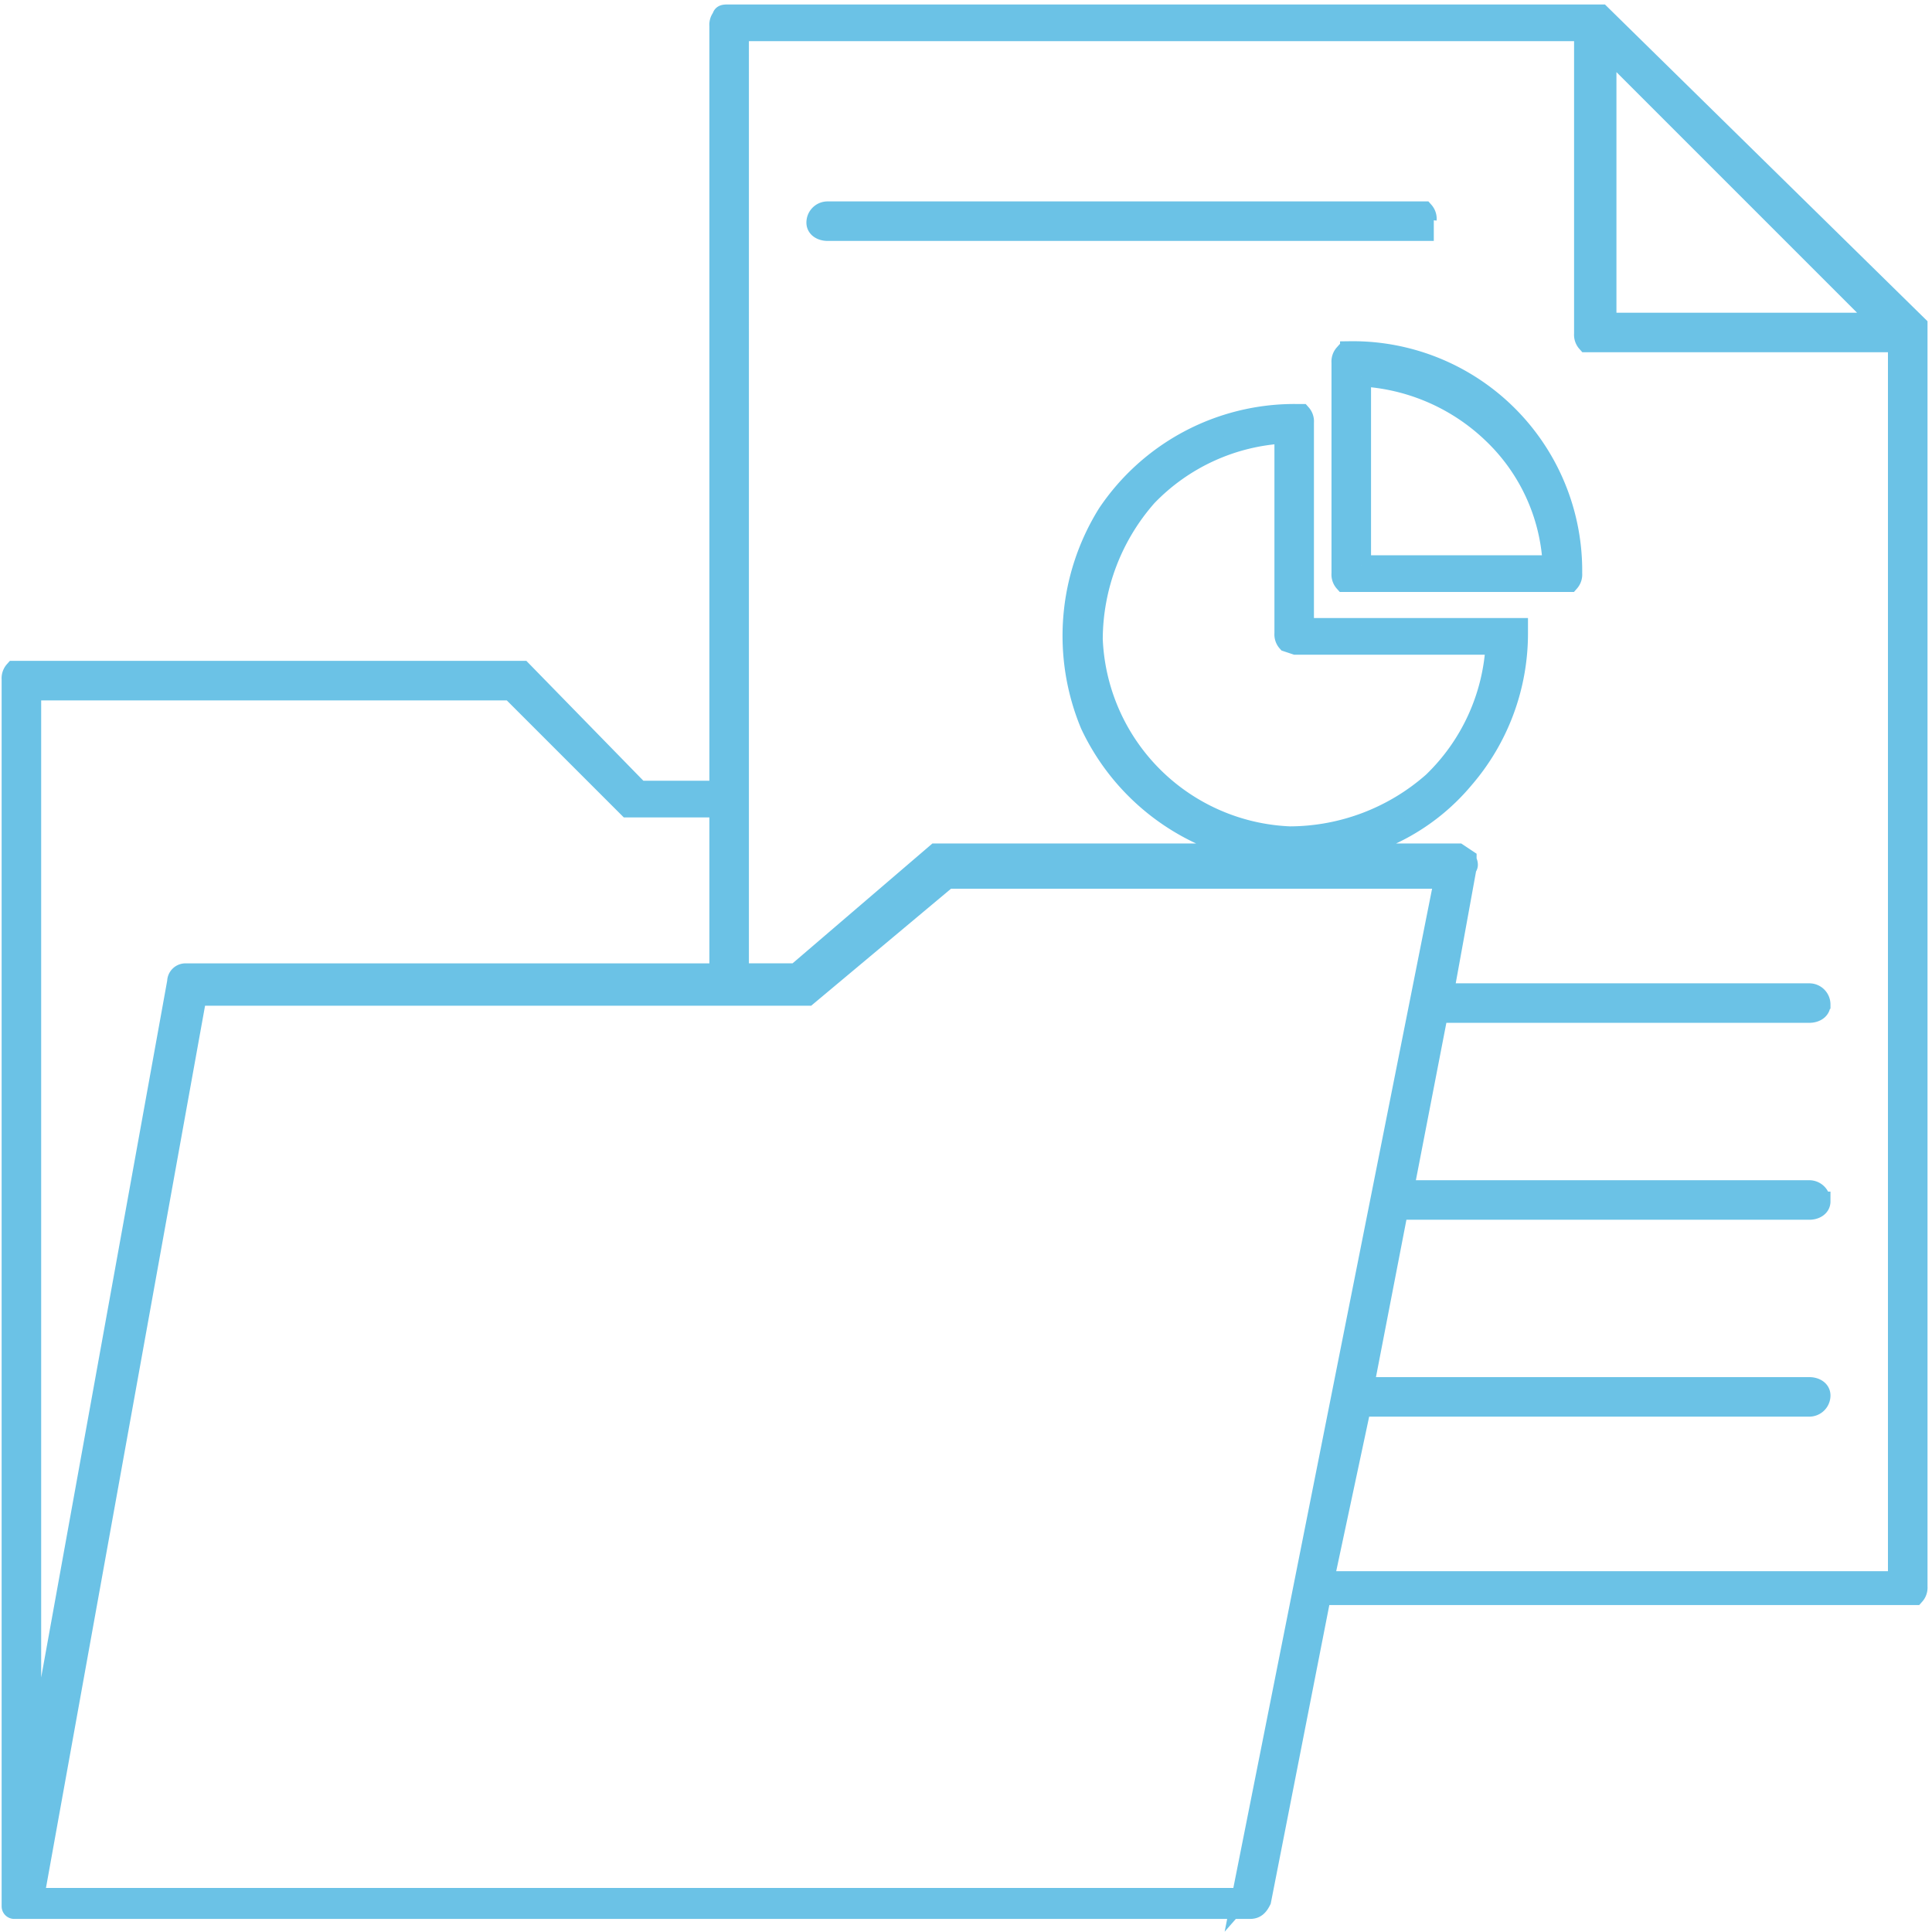 <?xml version="1.0" encoding="UTF-8"?> <svg xmlns="http://www.w3.org/2000/svg" width="84" height="84" fill="none" viewBox="0 0 84 84"><path fill="#6BC2E6" stroke="#6BC2E6" stroke-miterlimit="10" stroke-width=".85" d="M58.688 15.386h-.248a.496.496 0 00-.124.372v9.181a.497.497 0 00.124.373h9.802a.498.498 0 00.124-.373 9.553 9.553 0 00-9.678-9.678v.125zm.497 9.181v-8.189a8.934 8.934 0 015.707 2.482 8.437 8.437 0 012.606 5.707h-8.313z"></path><path fill="#6BC2E6" stroke="#6BC2E6" stroke-miterlimit="10" stroke-width=".85" d="M83.38 14.393v-.248L69.607.62H31.64c-.125 0-.249 0-.249.124a.497.497 0 00-.124.373v33.252h-3.474l-5.087-5.211H.62a.497.497 0 00-.124.372v53.353a.124.124 0 00.124.124h53.726c.248 0 .372-.124.496-.372l2.605-13.276h25.808a.495.495 0 00.125-.372V14.393zM69.855 2.109l11.912 11.912H69.855V2.109zM22.21 30.027l5.087 5.087h3.97v7.196H8.065a.372.372 0 00-.372.372l-6.328 34.99V30.027H22.21zM53.973 82.51H1.49L8.56 43.303h26.553l6.08-5.087h21.589l-8.81 44.295zm2.358-54.47h8.685a8.933 8.933 0 01-2.73 5.956 9.43 9.43 0 01-6.203 2.358 8.934 8.934 0 01-8.562-8.562 9.43 9.43 0 012.358-6.204 8.933 8.933 0 015.956-2.73v8.686a.495.495 0 00.124.372l.372.124zm1.24 40.698l1.614-7.57h19.48a.496.496 0 00.496-.495c0-.249-.248-.373-.496-.373H59.309l1.489-7.692h17.867c.248 0 .496-.125.496-.373a.496.496 0 00-.496-.496h-17.62l1.49-7.693h16.13c.248 0 .496-.124.496-.372a.496.496 0 00-.496-.496H62.783l.992-5.46c.125-.124 0-.248 0-.372l-.372-.248h-5.707a9.182 9.182 0 005.955-3.226 9.678 9.678 0 002.358-6.328v-.248h-9.306v-8.934a.497.497 0 00-.124-.372h-.248a9.802 9.802 0 00-8.19 4.343 10.05 10.05 0 00-.744 9.181 9.927 9.927 0 007.445 5.584H40.697l-6.08 5.211h-2.481V1.365h36.727v13.152a.497.497 0 00.124.372H82.51v53.85h-24.94z"></path><path fill="#6BC2E6" stroke="#6BC2E6" stroke-miterlimit="10" stroke-width=".85" d="M62.038 9.554a.497.497 0 00-.124-.372H35.982a.496.496 0 00-.496.496c0 .248.248.372.496.372h25.932v-.496h.124z"></path></svg> 